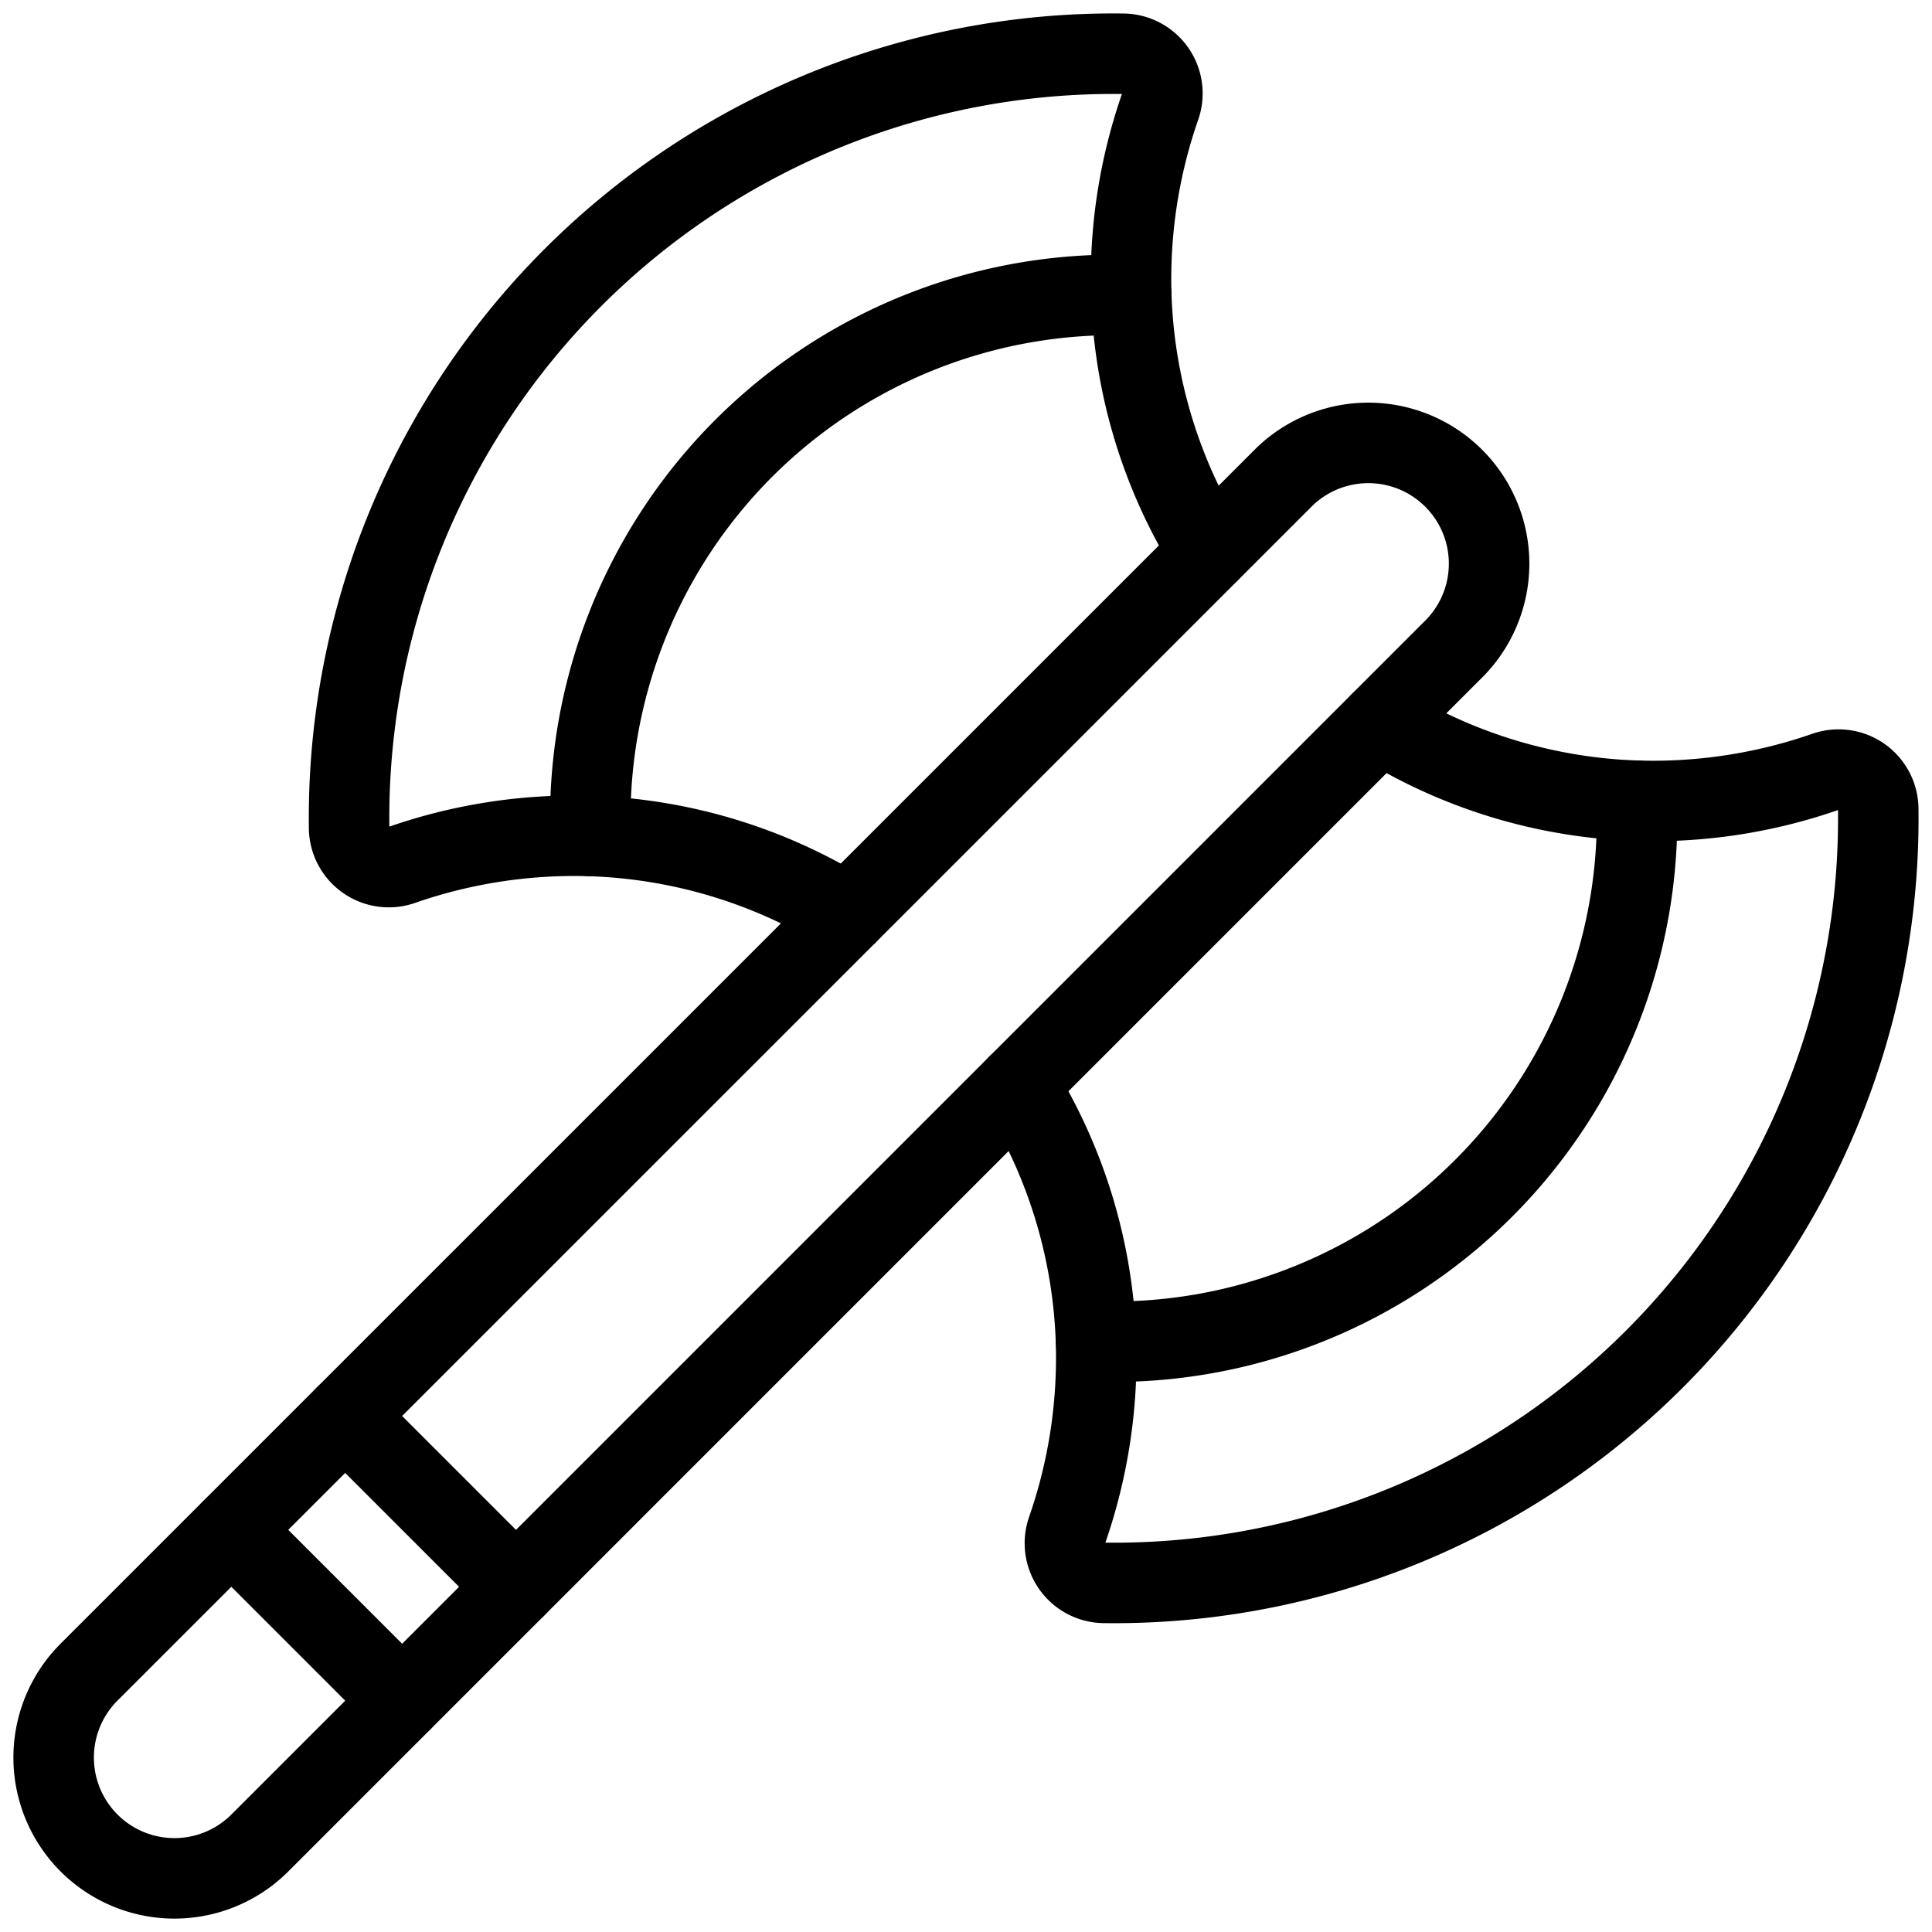 <svg viewBox="0 0 24 24" xmlns="http://www.w3.org/2000/svg"><g transform="matrix(1,0,0,1,0,0)"><path d="M3.228,22.894a1.5,1.5,0,0,1-2.122-2.122L15.956,5.923a1.5,1.5,0,0,1,2.121,2.121Z" fill="none" stroke="#000000" stroke-linecap="round" stroke-linejoin="round"></path><path d="M2.874 19.005L4.995 21.126" fill="none" stroke="#000000" stroke-linecap="round" stroke-linejoin="round"></path><path d="M4.288 17.59L6.41 19.712" fill="none" stroke="#000000" stroke-linecap="round" stroke-linejoin="round"></path><path d="M10.525,11.354a6.426,6.426,0,0,0-3.189-.969,6.522,6.522,0,0,0-2.35.361.493.493,0,0,1-.649-.453A9.495,9.495,0,0,1,13.962.668a.493.493,0,0,1,.452.65,6.513,6.513,0,0,0-.361,2.349,6.423,6.423,0,0,0,.969,3.189" fill="none" stroke="#000000" stroke-linecap="round" stroke-linejoin="round"></path><path d="M17.144,8.978a6.423,6.423,0,0,0,3.189.969,6.513,6.513,0,0,0,2.349-.361.493.493,0,0,1,.65.452,9.495,9.495,0,0,1-9.625,9.625.493.493,0,0,1-.453-.649,6.522,6.522,0,0,0,.361-2.35,6.426,6.426,0,0,0-.969-3.189" fill="none" stroke="#000000" stroke-linecap="round" stroke-linejoin="round"></path><path d="M7.336,10.385a6.508,6.508,0,0,1,6.717-6.718" fill="none" stroke="#000000" stroke-linecap="round" stroke-linejoin="round"></path><path d="M20.333,9.947a6.508,6.508,0,0,1-6.718,6.717" fill="none" stroke="#000000" stroke-linecap="round" stroke-linejoin="round"></path></g></svg>
